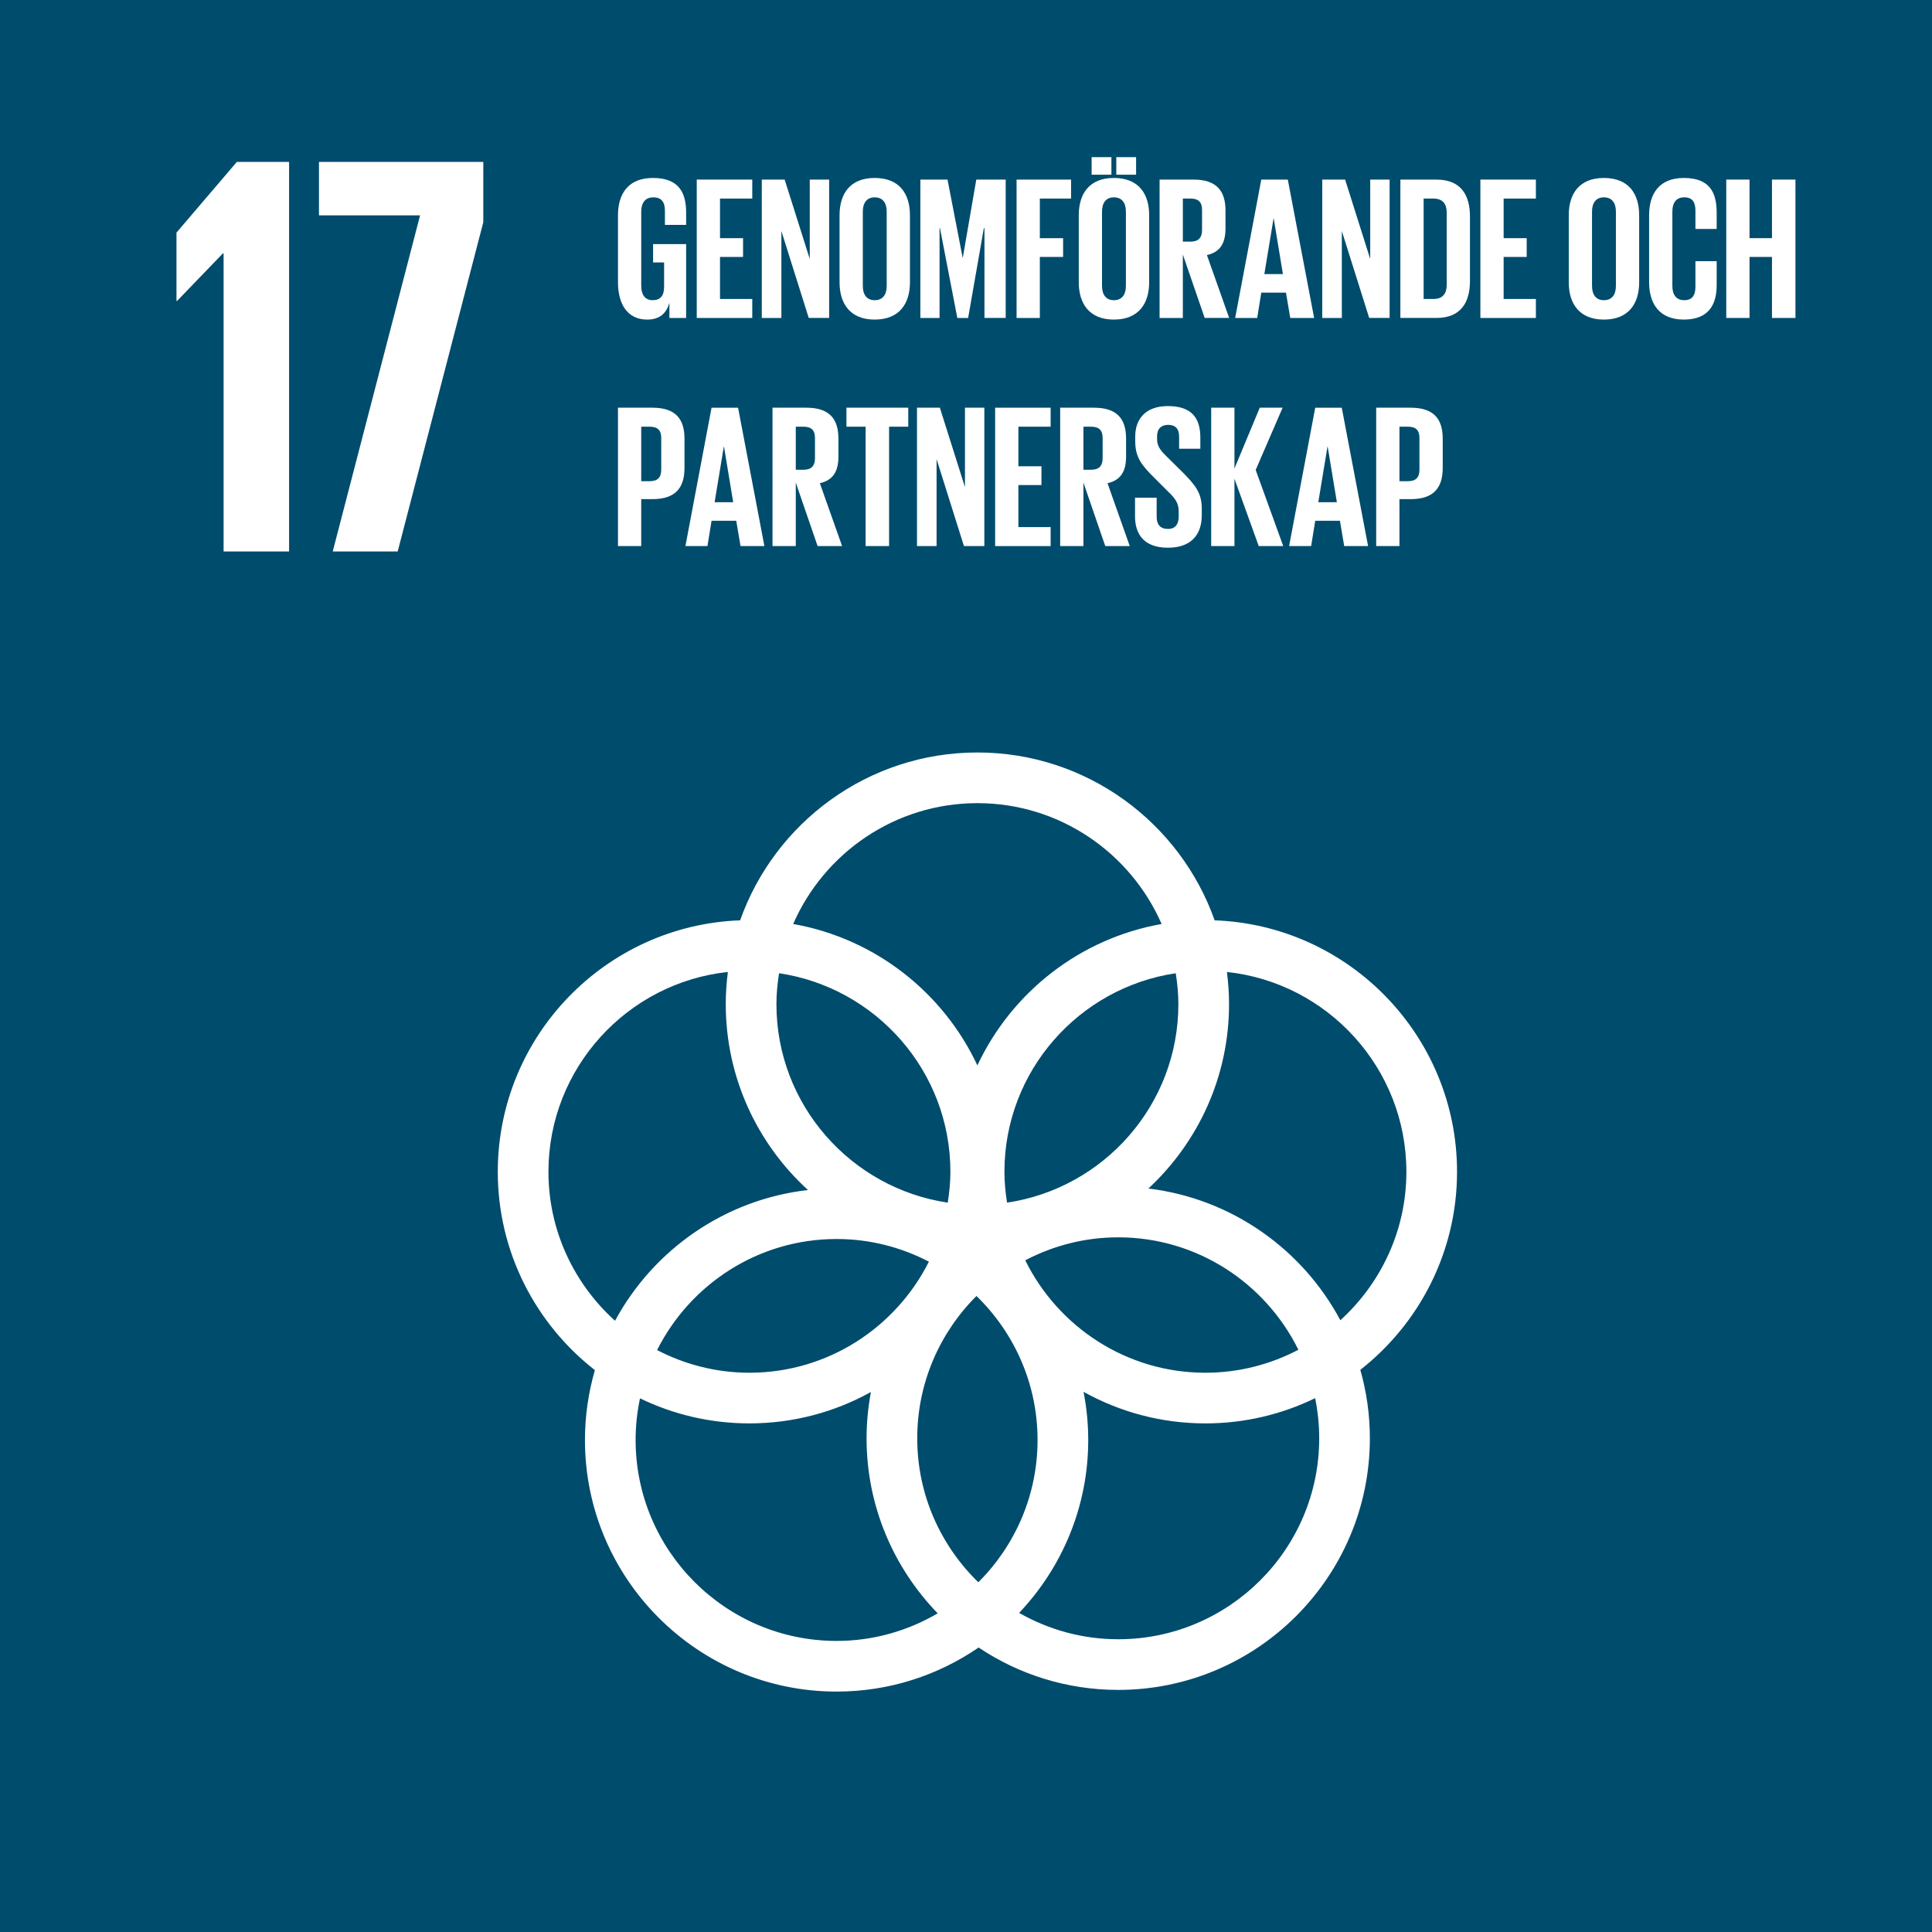 <?xml version="1.0" encoding="utf-8"?>
<!-- Generator: Adobe Illustrator 24.0.1, SVG Export Plug-In . SVG Version: 6.00 Build 0)  -->
<svg version="1.1" id="Lager_1" xmlns="http://www.w3.org/2000/svg" xmlns:xlink="http://www.w3.org/1999/xlink" x="0px" y="0px"
	 viewBox="0 0 291.045 291.06" style="enable-background:new 0 0 291.045 291.06;" xml:space="preserve">
<style type="text/css">
	.st0{fill:#004C6D;}
	.st1{fill:#FFFFFF;}
</style>
<rect id="XMLID_86_" class="st0" width="291.045" height="291.06"/>
<polygon id="XMLID_85_" class="st1" points="43.55,24.394 43.55,83.075 33.684,83.075 33.684,38.154 33.596,38.154 26.672,45.338 
	26.587,45.338 26.587,35.039 35.676,24.394 "/>
<polygon id="XMLID_84_" class="st1" points="48.051,24.394 72.806,24.394 72.806,33.481 59.909,83.075 50.124,83.075 63.283,32.441 
	48.051,32.441 "/>
<path id="XMLID_72_" class="st1" d="M219.495,176.521c0-20.44-16.26-37.14-36.515-37.878c-5.21-14.714-19.262-25.286-35.742-25.286
	c-16.476,0-30.526,10.572-35.742,25.286c-20.255,0.74-36.508,17.44-36.508,37.878c0,12.128,5.733,22.938,14.628,29.882
	c-0.966,3.344-1.498,6.872-1.498,10.522c0,20.895,17.006,37.902,37.911,37.902c7.932,0,15.299-2.455,21.395-6.637
	c6.023,4.031,13.256,6.385,21.031,6.385c20.902,0,37.907-17.005,37.907-37.901c0-3.577-0.507-7.035-1.436-10.314
	C213.783,199.413,219.495,188.623,219.495,176.521 M177.515,151.265c0,15.175-11.23,27.738-25.81,29.908
	c-0.237-1.52-0.394-3.068-0.394-4.651c0-15.176,11.23-27.741,25.808-29.91C177.356,148.13,177.515,149.678,177.515,151.265
	 M147.379,238.359c-5.668-5.504-9.202-13.187-9.202-21.685c0-8.37,3.419-15.956,8.923-21.441c5.664,5.504,9.202,13.188,9.202,21.693
	C156.302,225.291,152.886,232.875,147.379,238.359 M117.36,146.61c14.578,2.168,25.812,14.735,25.812,29.911
	c0,1.583-0.161,3.132-0.398,4.651c-14.58-2.17-25.81-14.733-25.81-29.908C116.964,149.678,117.123,148.13,117.36,146.61
	 M139.933,190.062c-4.981,9.905-15.214,16.733-27.038,16.733c-5.014,0-9.739-1.248-13.907-3.414
	c4.981-9.905,15.218-16.732,27.041-16.732C131.045,186.649,135.764,187.894,139.933,190.062 M154.448,189.858
	c4.195-2.199,8.949-3.461,14.006-3.461c11.903,0,22.193,6.923,27.14,16.936c-4.197,2.201-8.959,3.462-14.006,3.462
	C169.681,206.795,159.389,199.873,154.448,189.858 M147.238,120.99c12.406,0,23.078,7.502,27.753,18.205
	c-12.316,2.172-22.597,10.301-27.753,21.302c-5.149-11.003-15.433-19.132-27.75-21.302
	C124.163,128.493,134.835,120.99,147.238,120.99 M82.62,176.521c0-15.601,11.857-28.473,27.029-30.1
	c-0.201,1.588-0.318,3.204-0.318,4.844c0,11.081,4.783,21.067,12.385,28.004c-12.574,1.432-23.3,9.031-29.065,19.697
	C86.511,193.423,82.62,185.426,82.62,176.521 M95.752,216.926c0-2.153,0.23-4.25,0.662-6.274c4.988,2.417,10.578,3.774,16.481,3.774
	c6.638,0,12.872-1.718,18.304-4.725c-0.422,2.261-0.655,4.59-0.655,6.973c0,10.238,4.094,19.537,10.716,26.366
	c-4.481,2.625-9.677,4.156-15.23,4.156C109.33,247.196,95.752,233.615,95.752,216.926 M198.731,216.674
	c0,16.688-13.582,30.271-30.277,30.271c-5.433,0-10.516-1.457-14.928-3.972c6.44-6.797,10.41-15.969,10.41-26.047
	c0-2.482-0.251-4.906-0.706-7.254c5.444,3.026,11.7,4.755,18.358,4.755c5.922,0,11.534-1.368,16.529-3.804
	C198.519,212.581,198.731,214.603,198.731,216.674 M172.997,179.046c7.466-6.928,12.152-16.815,12.152-27.781
	c0-1.64-0.117-3.256-0.318-4.844c15.172,1.625,27.032,14.499,27.032,30.1c0,8.863-3.852,16.823-9.947,22.366
	C196.21,188.197,185.537,180.552,172.997,179.046"/>
<g id="XMLID_2_">
	<path id="XMLID_70_" class="st1" d="M98.382,36.77h4.981v11.129h-2.52v-2.275c-0.463,1.568-1.447,2.52-3.352,2.52
		c-3.013,0-4.396-2.398-4.396-5.625V32.434c0-3.259,1.568-5.625,5.258-5.625c3.873,0,5.011,2.152,5.011,5.226v1.845h-3.197v-2.122
		c0-1.291-0.493-2.029-1.754-2.029c-1.259,0-1.814,0.891-1.814,2.152v11.19c0,1.261,0.523,2.152,1.722,2.152
		c1.137,0,1.722-0.646,1.722-1.999v-3.689h-1.66V36.77z"/>
	<path id="XMLID_68_" class="st1" d="M104.961,27.054h8.363v2.86h-4.859v5.964h3.474v2.829h-3.474v6.333h4.859v2.86h-8.363V27.054z"
		/>
	<path id="XMLID_66_" class="st1" d="M117.711,34.802v13.097h-2.951V27.054h3.444l3.782,11.959V27.054h2.92v20.844h-3.073
		L117.711,34.802z"/>
	<path id="XMLID_63_" class="st1" d="M126.474,42.519V32.434c0-3.259,1.598-5.625,5.288-5.625c3.72,0,5.318,2.367,5.318,5.625
		v10.084c0,3.228-1.598,5.625-5.318,5.625C128.072,48.144,126.474,45.746,126.474,42.519z M133.576,43.071v-11.19
		c0-1.261-0.553-2.152-1.814-2.152c-1.229,0-1.784,0.891-1.784,2.152v11.19c0,1.261,0.555,2.152,1.784,2.152
		C133.023,45.224,133.576,44.333,133.576,43.071z"/>
	<path id="XMLID_61_" class="st1" d="M148.304,34.371h-0.092l-2.369,13.528h-1.628l-2.614-13.528h-0.062v13.528h-2.89V27.054h4.089
		l2.275,11.745h0.032l2.028-11.745h4.428v20.844h-3.197V34.371z"/>
	<path id="XMLID_59_" class="st1" d="M153.14,27.054h8.21v2.86h-4.705v5.964h3.506v2.829h-3.506v9.192h-3.504V27.054z"/>
	<path id="XMLID_54_" class="st1" d="M162.509,42.519V32.434c0-3.259,1.598-5.625,5.288-5.625c3.72,0,5.318,2.367,5.318,5.625
		v10.084c0,3.228-1.598,5.625-5.318,5.625C164.107,48.144,162.509,45.746,162.509,42.519z M164.446,23.673h2.981v2.644h-2.981
		V23.673z M169.611,43.071v-11.19c0-1.261-0.553-2.152-1.814-2.152c-1.229,0-1.784,0.891-1.784,2.152v11.19
		c0,1.261,0.555,2.152,1.784,2.152C169.058,45.224,169.611,44.333,169.611,43.071z M168.166,23.673h2.981v2.644h-2.981V23.673z"/>
	<path id="XMLID_51_" class="st1" d="M178.189,38.337v9.562h-3.504V27.054h5.104c3.534,0,4.825,1.752,4.825,4.673v2.674
		c0,2.245-0.798,3.567-2.798,4.028l3.352,9.469h-3.69L178.189,38.337z M178.189,29.914V36.4h1.169c1.199,0,1.722-0.615,1.722-1.721
		v-3.075c0-1.137-0.523-1.69-1.722-1.69H178.189z"/>
	<path id="XMLID_48_" class="st1" d="M186.07,47.899l3.935-20.844h3.997l3.965,20.844h-3.596l-0.646-3.812h-3.72l-0.615,3.812
		H186.07z M190.466,41.288h2.798l-1.383-8.362h-0.032L190.466,41.288z"/>
	<path id="XMLID_46_" class="st1" d="M202.14,34.802v13.097h-2.951V27.054h3.444l3.782,11.959V27.054h2.92v20.844h-3.073
		L202.14,34.802z"/>
	<path id="XMLID_42_" class="st1" d="M221.443,32.65v9.653c0,3.198-1.323,5.595-5.073,5.595h-5.412V27.054h5.412
		C220.12,27.054,221.443,29.422,221.443,32.65z M215.939,45.039c1.445,0,1.998-0.86,1.998-2.121V32.004
		c0-1.23-0.553-2.09-1.998-2.09h-1.477v15.125H215.939z"/>
	<path id="XMLID_39_" class="st1" d="M223.01,27.054h8.363v2.86h-4.859v5.964h3.474v2.829h-3.474v6.333h4.859v2.86h-8.363V27.054z"
		/>
	<path id="XMLID_35_" class="st1" d="M236.325,42.519V32.434c0-3.259,1.598-5.625,5.288-5.625c3.72,0,5.318,2.367,5.318,5.625
		v10.084c0,3.228-1.598,5.625-5.318,5.625C237.924,48.144,236.325,45.746,236.325,42.519z M243.427,43.071v-11.19
		c0-1.261-0.553-2.152-1.814-2.152c-1.229,0-1.784,0.891-1.784,2.152v11.19c0,1.261,0.555,2.152,1.784,2.152
		C242.874,45.224,243.427,44.333,243.427,43.071z"/>
	<path id="XMLID_33_" class="st1" d="M248.429,42.519V32.434c0-3.259,1.537-5.625,5.226-5.625c3.873,0,4.951,2.152,4.951,5.226
		v2.459h-3.199v-2.737c0-1.291-0.429-2.029-1.69-2.029s-1.784,0.891-1.784,2.152v11.19c0,1.261,0.523,2.152,1.784,2.152
		s1.69-0.799,1.69-2.029v-3.843h3.199v3.597c0,2.982-1.231,5.195-4.951,5.195C249.966,48.144,248.429,45.746,248.429,42.519z"/>
	<path id="XMLID_31_" class="st1" d="M266.938,38.706h-3.382v9.192h-3.504V27.054h3.504v8.823h3.382v-8.823h3.536v20.844h-3.536
		V38.706z"/>
	<path id="XMLID_28_" class="st1" d="M93.093,61.418h5.196c3.536,0,4.827,1.752,4.827,4.673v4.396c0,2.92-1.291,4.704-4.827,4.704
		h-1.692v7.071h-3.504V61.418z M96.598,64.278v8.209h1.293c1.198,0,1.72-0.585,1.72-1.722v-4.796c0-1.137-0.523-1.69-1.72-1.69
		H96.598z"/>
	<path id="XMLID_25_" class="st1" d="M103.256,82.263l3.935-20.844h3.997l3.965,20.844h-3.596l-0.646-3.812h-3.72l-0.615,3.812
		H103.256z M107.653,75.653h2.798l-1.383-8.362h-0.032L107.653,75.653z"/>
	<path id="XMLID_22_" class="st1" d="M119.879,72.701v9.562h-3.504V61.418h5.104c3.534,0,4.825,1.752,4.825,4.673v2.674
		c0,2.245-0.798,3.567-2.798,4.028l3.352,9.469h-3.69L119.879,72.701z M119.879,64.278v6.487h1.169c1.199,0,1.722-0.615,1.722-1.721
		v-3.075c0-1.137-0.523-1.69-1.722-1.69H119.879z"/>
	<path id="XMLID_20_" class="st1" d="M127.51,61.418h9.315v2.86h-2.89v17.985H130.4V64.278h-2.89V61.418z"/>
	<path id="XMLID_18_" class="st1" d="M141.091,69.166v13.097h-2.951V61.418h3.444l3.782,11.959V61.418h2.92v20.844h-3.073
		L141.091,69.166z"/>
	<path id="XMLID_16_" class="st1" d="M149.91,61.418h8.363v2.86h-4.859v5.964h3.474v2.829h-3.474v6.333h4.859v2.86h-8.363V61.418z"
		/>
	<path id="XMLID_13_" class="st1" d="M163.213,72.701v9.562h-3.504V61.418h5.104c3.534,0,4.825,1.752,4.825,4.673v2.674
		c0,2.245-0.798,3.567-2.798,4.028l3.352,9.469h-3.69L163.213,72.701z M163.213,64.278v6.487h1.169c1.199,0,1.722-0.615,1.722-1.721
		v-3.075c0-1.137-0.523-1.69-1.722-1.69H163.213z"/>
	<path id="XMLID_11_" class="st1" d="M170.985,77.774v-2.798h3.259v2.86c0,1.168,0.523,1.845,1.722,1.845
		c1.106,0,1.598-0.738,1.598-1.845v-0.799c0-1.199-0.493-1.937-1.568-2.951l-2.059-2.06c-1.999-1.968-2.921-3.166-2.921-5.565
		v-0.706c0-2.583,1.507-4.581,4.919-4.581c3.504,0,4.889,1.721,4.889,4.734v1.69h-3.199v-1.814c0-1.198-0.553-1.783-1.659-1.783
		c-0.984,0-1.66,0.554-1.66,1.722v0.43c0,1.168,0.645,1.845,1.66,2.829l2.243,2.214c1.906,1.937,2.83,3.105,2.83,5.41v1.015
		c0,2.86-1.538,4.888-5.104,4.888C172.368,82.508,170.985,80.511,170.985,77.774z"/>
	<path id="XMLID_9_" class="st1" d="M185.963,72.117v10.145h-3.504V61.418h3.504v9.162l3.813-9.162h3.442l-4.057,9.377l4.151,11.467
		h-3.69L185.963,72.117z"/>
	<path id="XMLID_6_" class="st1" d="M194.197,82.263l3.935-20.844h3.997l3.965,20.844h-3.596l-0.646-3.812h-3.72l-0.615,3.812
		H194.197z M198.593,75.653h2.798l-1.383-8.362h-0.032L198.593,75.653z"/>
	<path id="XMLID_3_" class="st1" d="M207.315,61.418h5.196c3.536,0,4.827,1.752,4.827,4.673v4.396c0,2.92-1.291,4.704-4.827,4.704
		h-1.692v7.071h-3.504V61.418z M210.819,64.278v8.209h1.293c1.198,0,1.72-0.585,1.72-1.722v-4.796c0-1.137-0.523-1.69-1.72-1.69
		H210.819z"/>
</g>
</svg>

